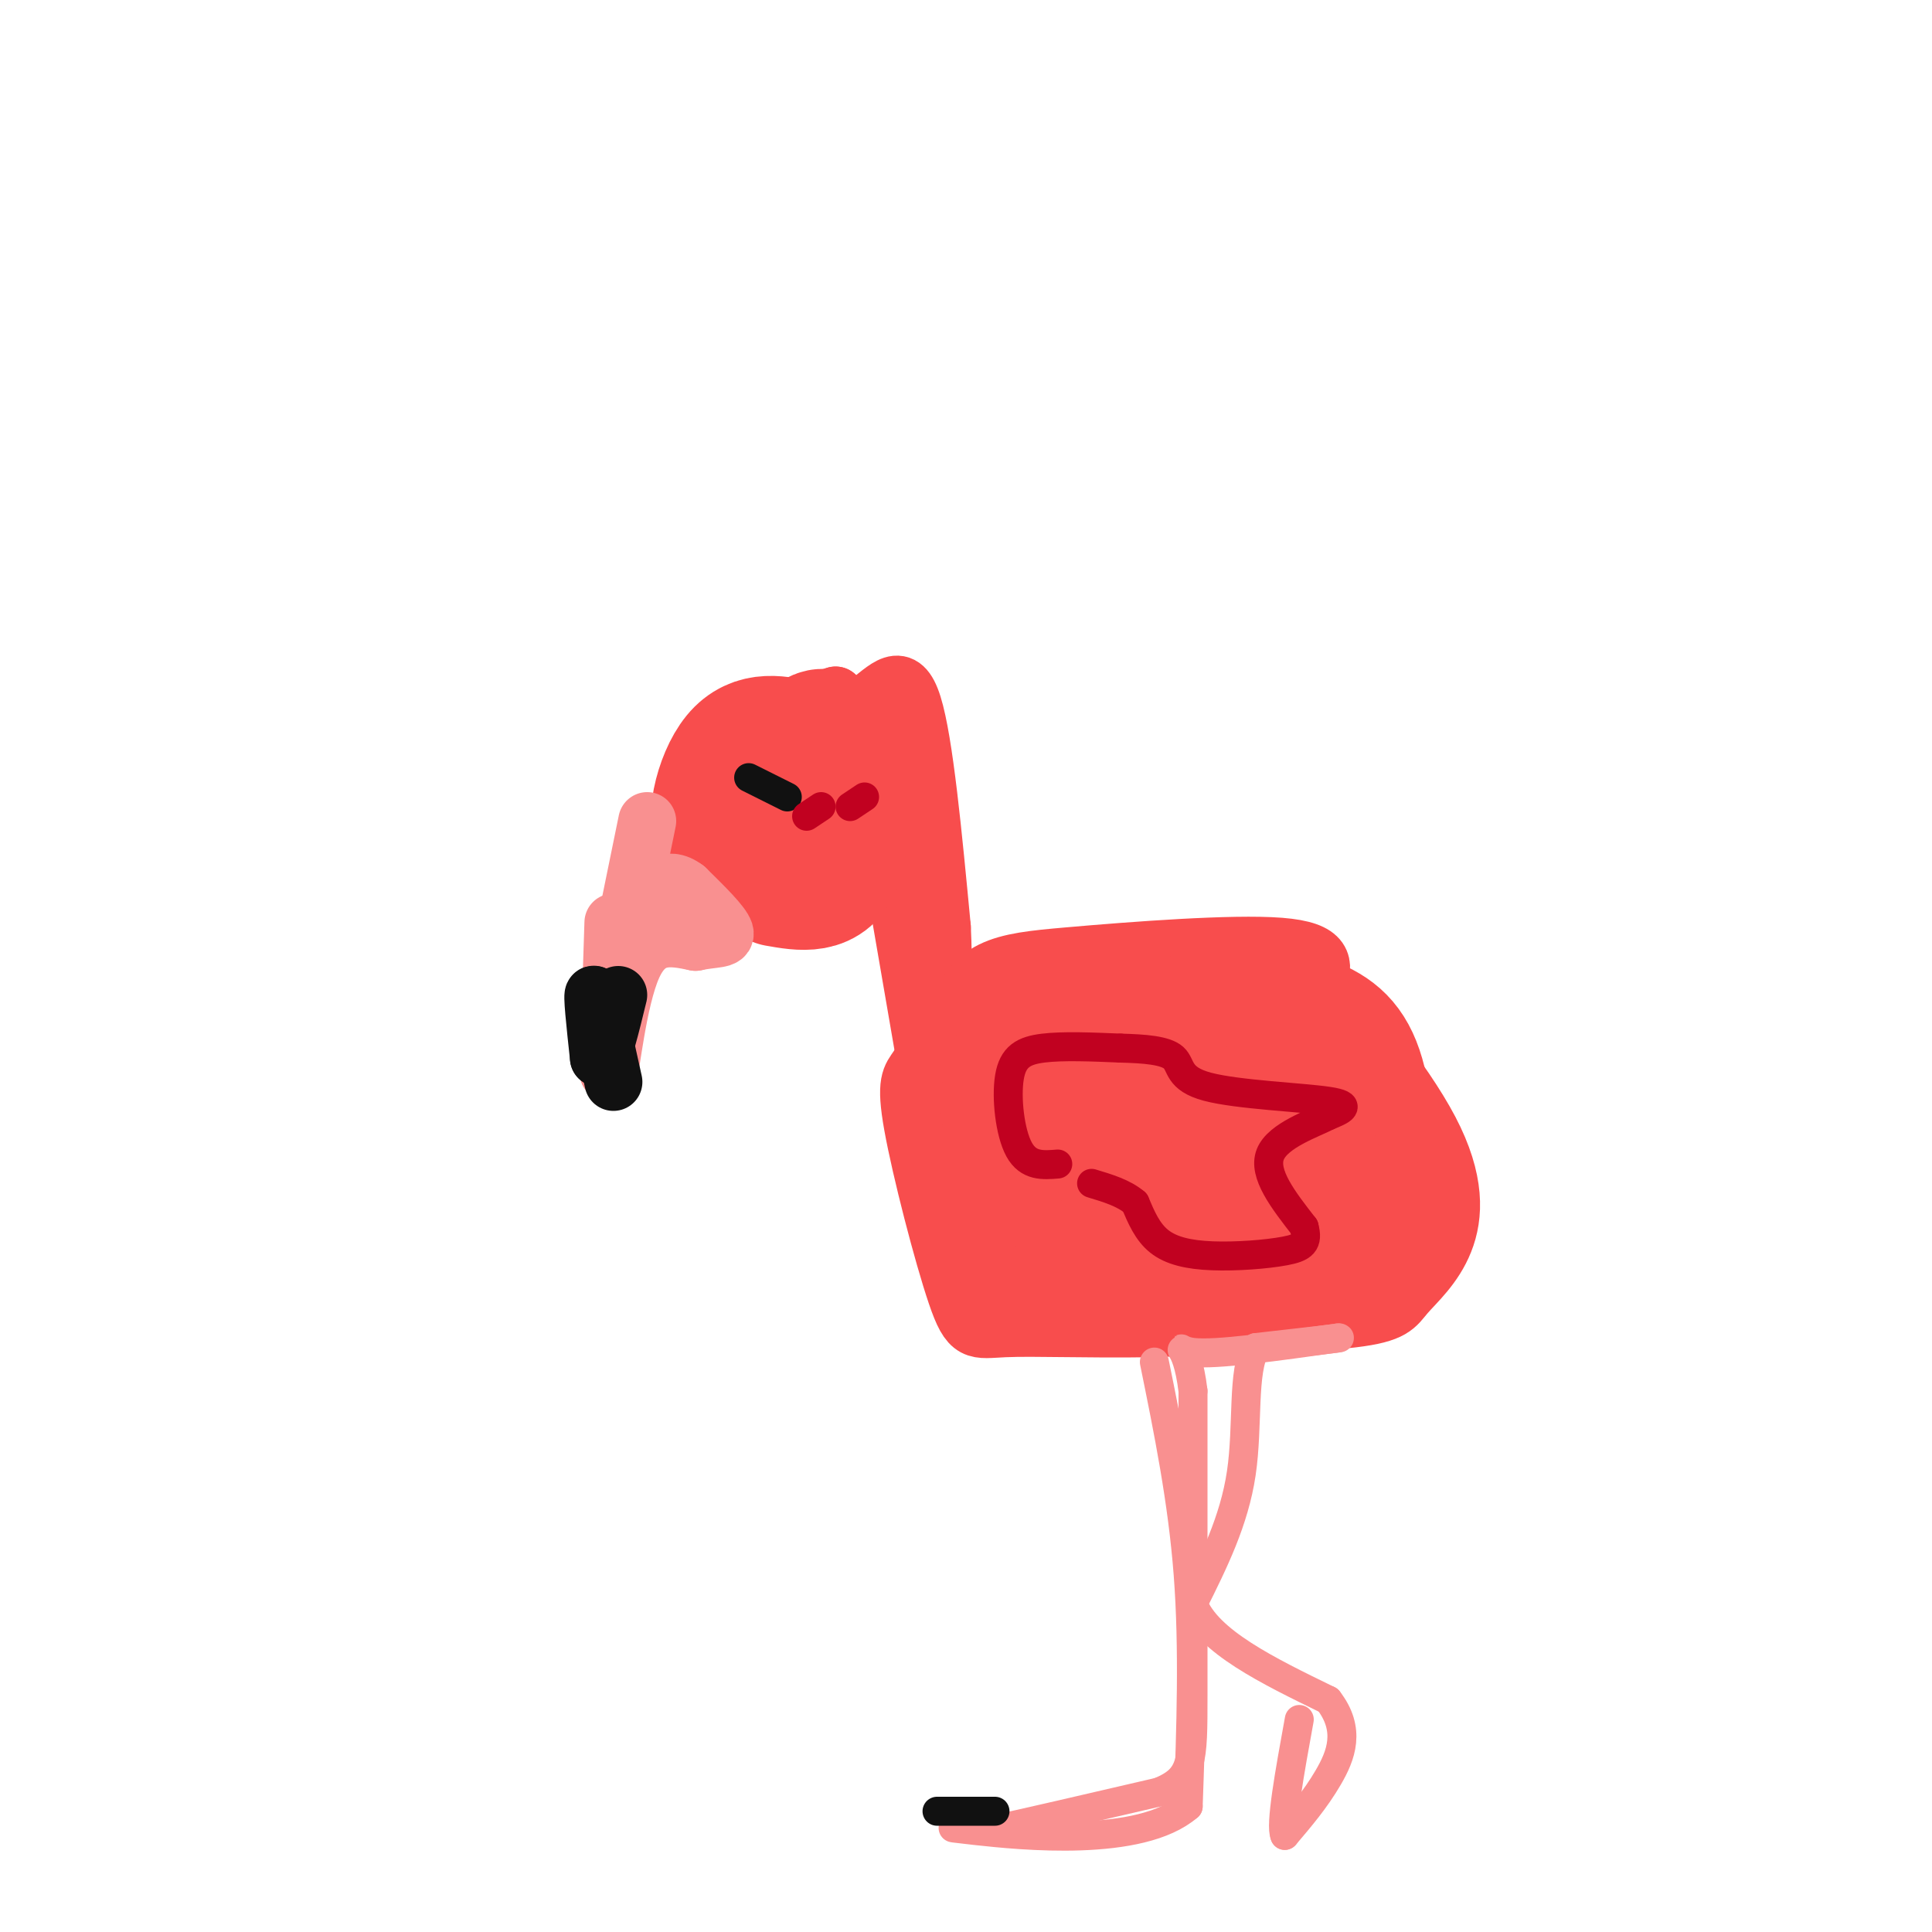 <svg viewBox='0 0 400 400' version='1.1' xmlns='http://www.w3.org/2000/svg' xmlns:xlink='http://www.w3.org/1999/xlink'><g fill='none' stroke='#F84D4D' stroke-width='12' stroke-linecap='round' stroke-linejoin='round'><path d='M154,182c-2.399,-1.917 -4.798,-3.833 -6,-8c-1.202,-4.167 -1.208,-10.583 0,-15c1.208,-4.417 3.631,-6.833 8,-9c4.369,-2.167 10.685,-4.083 17,-6'/><path d='M173,144c4.111,5.956 5.889,23.844 3,32c-2.889,8.156 -10.444,6.578 -18,5'/><path d='M158,181c-2.619,-1.810 -0.167,-8.833 3,-15c3.167,-6.167 7.048,-11.476 8,-11c0.952,0.476 -1.024,6.738 -3,13'/><path d='M166,168c-1.807,2.175 -4.823,1.114 -6,0c-1.177,-1.114 -0.514,-2.279 0,-4c0.514,-1.721 0.880,-3.997 3,-6c2.120,-2.003 5.994,-3.731 9,-3c3.006,0.731 5.145,3.923 4,7c-1.145,3.077 -5.572,6.038 -10,9'/><path d='M166,171c-2.464,1.667 -3.625,1.333 -5,-2c-1.375,-3.333 -2.964,-9.667 0,-14c2.964,-4.333 10.482,-6.667 18,-9'/><path d='M179,146c4.756,-3.444 7.644,-7.556 10,0c2.356,7.556 4.178,26.778 6,46'/><path d='M195,192c0.756,15.911 -0.356,32.689 0,42c0.356,9.311 2.178,11.156 4,13'/><path d='M180,152c0.000,0.000 15.000,87.000 15,87'/><path d='M195,239c2.282,8.139 0.488,-15.014 3,-27c2.512,-11.986 9.330,-12.804 23,-14c13.670,-1.196 34.191,-2.770 44,-2c9.809,0.770 8.904,3.885 8,7'/><path d='M273,203c6.146,6.868 17.512,20.536 23,31c5.488,10.464 5.100,17.722 3,23c-2.100,5.278 -5.912,8.575 -8,11c-2.088,2.425 -2.454,3.979 -11,5c-8.546,1.021 -25.273,1.511 -42,2'/><path d='M238,275c-12.832,0.209 -23.912,-0.267 -30,0c-6.088,0.267 -7.184,1.279 -10,-7c-2.816,-8.279 -7.353,-25.848 -9,-35c-1.647,-9.152 -0.405,-9.887 1,-12c1.405,-2.113 2.973,-5.604 8,-7c5.027,-1.396 13.514,-0.698 22,0'/><path d='M220,214c9.340,2.293 21.689,8.027 29,14c7.311,5.973 9.584,12.185 12,18c2.416,5.815 4.976,11.233 0,14c-4.976,2.767 -17.488,2.884 -30,3'/></g>
<g fill='none' stroke='#F84D4D' stroke-width='28' stroke-linecap='round' stroke-linejoin='round'><path d='M270,253c1.923,1.554 3.845,3.107 -7,4c-10.845,0.893 -34.458,1.125 -45,1c-10.542,-0.125 -8.012,-0.607 -7,-3c1.012,-2.393 0.506,-6.696 0,-11'/><path d='M211,244c-0.738,-5.048 -2.583,-12.167 -2,-18c0.583,-5.833 3.595,-10.381 11,-13c7.405,-2.619 19.202,-3.310 31,-4'/><path d='M251,209c8.762,-0.262 15.167,1.083 20,3c4.833,1.917 8.095,4.405 10,11c1.905,6.595 2.452,17.298 3,28'/><path d='M284,251c0.082,4.983 -1.215,3.439 -6,4c-4.785,0.561 -13.060,3.225 -21,2c-7.940,-1.225 -15.545,-6.339 -20,-10c-4.455,-3.661 -5.761,-5.868 -6,-8c-0.239,-2.132 0.590,-4.189 5,-6c4.410,-1.811 12.403,-3.374 19,-2c6.597,1.374 11.799,5.687 17,10'/><path d='M272,241c1.489,3.244 -3.289,6.356 -7,5c-3.711,-1.356 -6.356,-7.178 -9,-13'/><path d='M169,169c-8.067,3.956 -16.133,7.911 -19,5c-2.867,-2.911 -0.533,-12.689 3,-17c3.533,-4.311 8.267,-3.156 13,-2'/><path d='M166,155c3.167,-1.631 4.583,-4.708 6,0c1.417,4.708 2.833,17.202 1,23c-1.833,5.798 -6.917,4.899 -12,4'/></g>
<g fill='none' stroke='#F99090' stroke-width='12' stroke-linecap='round' stroke-linejoin='round'><path d='M134,170c0.000,0.000 -9.000,44.000 -9,44'/><path d='M127,191c0.000,0.000 -1.000,31.000 -1,31'/><path d='M126,222c0.378,0.156 1.822,-14.956 5,-22c3.178,-7.044 8.089,-6.022 13,-5'/><path d='M144,195c3.711,-0.822 6.489,-0.378 6,-2c-0.489,-1.622 -4.244,-5.311 -8,-9'/><path d='M142,184c-2.167,-1.667 -3.583,-1.333 -5,-1'/></g>
<g fill='none' stroke='#111111' stroke-width='12' stroke-linecap='round' stroke-linejoin='round'><path d='M127,224c0.000,0.000 -4.000,-18.000 -4,-18'/><path d='M123,206c-0.500,-0.833 0.250,6.083 1,13'/><path d='M124,219c0.833,0.000 2.417,-6.500 4,-13'/></g>
<g fill='none' stroke='#111111' stroke-width='6' stroke-linecap='round' stroke-linejoin='round'><path d='M155,161c0.000,0.000 8.000,4.000 8,4'/></g>
<g fill='none' stroke='#F99090' stroke-width='6' stroke-linecap='round' stroke-linejoin='round'><path d='M239,282c2.917,14.333 5.833,28.667 7,44c1.167,15.333 0.583,31.667 0,48'/><path d='M246,374c-9.911,8.578 -34.689,6.022 -44,5c-9.311,-1.022 -3.156,-0.511 3,0'/><path d='M205,379c6.333,-1.333 20.667,-4.667 35,-8'/><path d='M240,371c7.000,-2.889 7.000,-6.111 7,-20c0.000,-13.889 0.000,-38.444 0,-63'/><path d='M247,288c-1.333,-11.444 -4.667,-8.556 0,-8c4.667,0.556 17.333,-1.222 30,-3'/><path d='M277,277c2.167,-0.167 -7.417,0.917 -17,2'/><path d='M260,279c-2.867,4.889 -1.533,16.111 -3,26c-1.467,9.889 -5.733,18.444 -10,27'/><path d='M247,332c3.000,7.833 15.500,13.917 28,20'/><path d='M275,352c4.756,6.133 2.644,11.467 0,16c-2.644,4.533 -5.822,8.267 -9,12'/><path d='M266,380c-1.000,-2.000 1.000,-13.000 3,-24'/></g>
<g fill='none' stroke='#C10120' stroke-width='6' stroke-linecap='round' stroke-linejoin='round'><path d='M219,241c-3.042,0.250 -6.083,0.500 -8,-3c-1.917,-3.500 -2.708,-10.750 -2,-15c0.708,-4.250 2.917,-5.500 7,-6c4.083,-0.500 10.042,-0.250 16,0'/><path d='M232,217c4.941,0.128 9.293,0.447 11,2c1.707,1.553 0.767,4.341 7,6c6.233,1.659 19.638,2.188 25,3c5.362,0.812 2.681,1.906 0,3'/><path d='M275,231c-2.978,1.578 -10.422,4.022 -12,8c-1.578,3.978 2.711,9.489 7,15'/><path d='M270,254c0.927,3.370 -0.257,4.295 -4,5c-3.743,0.705 -10.046,1.190 -15,1c-4.954,-0.190 -8.558,-1.054 -11,-3c-2.442,-1.946 -3.721,-4.973 -5,-8'/><path d='M235,249c-2.333,-2.000 -5.667,-3.000 -9,-4'/><path d='M170,167c0.000,0.000 -3.000,2.000 -3,2'/><path d='M179,165c0.000,0.000 -3.000,2.000 -3,2'/></g>
<g fill='none' stroke='#111111' stroke-width='6' stroke-linecap='round' stroke-linejoin='round'><path d='M194,375c0.000,0.000 12.000,0.000 12,0'/></g>
</svg>
